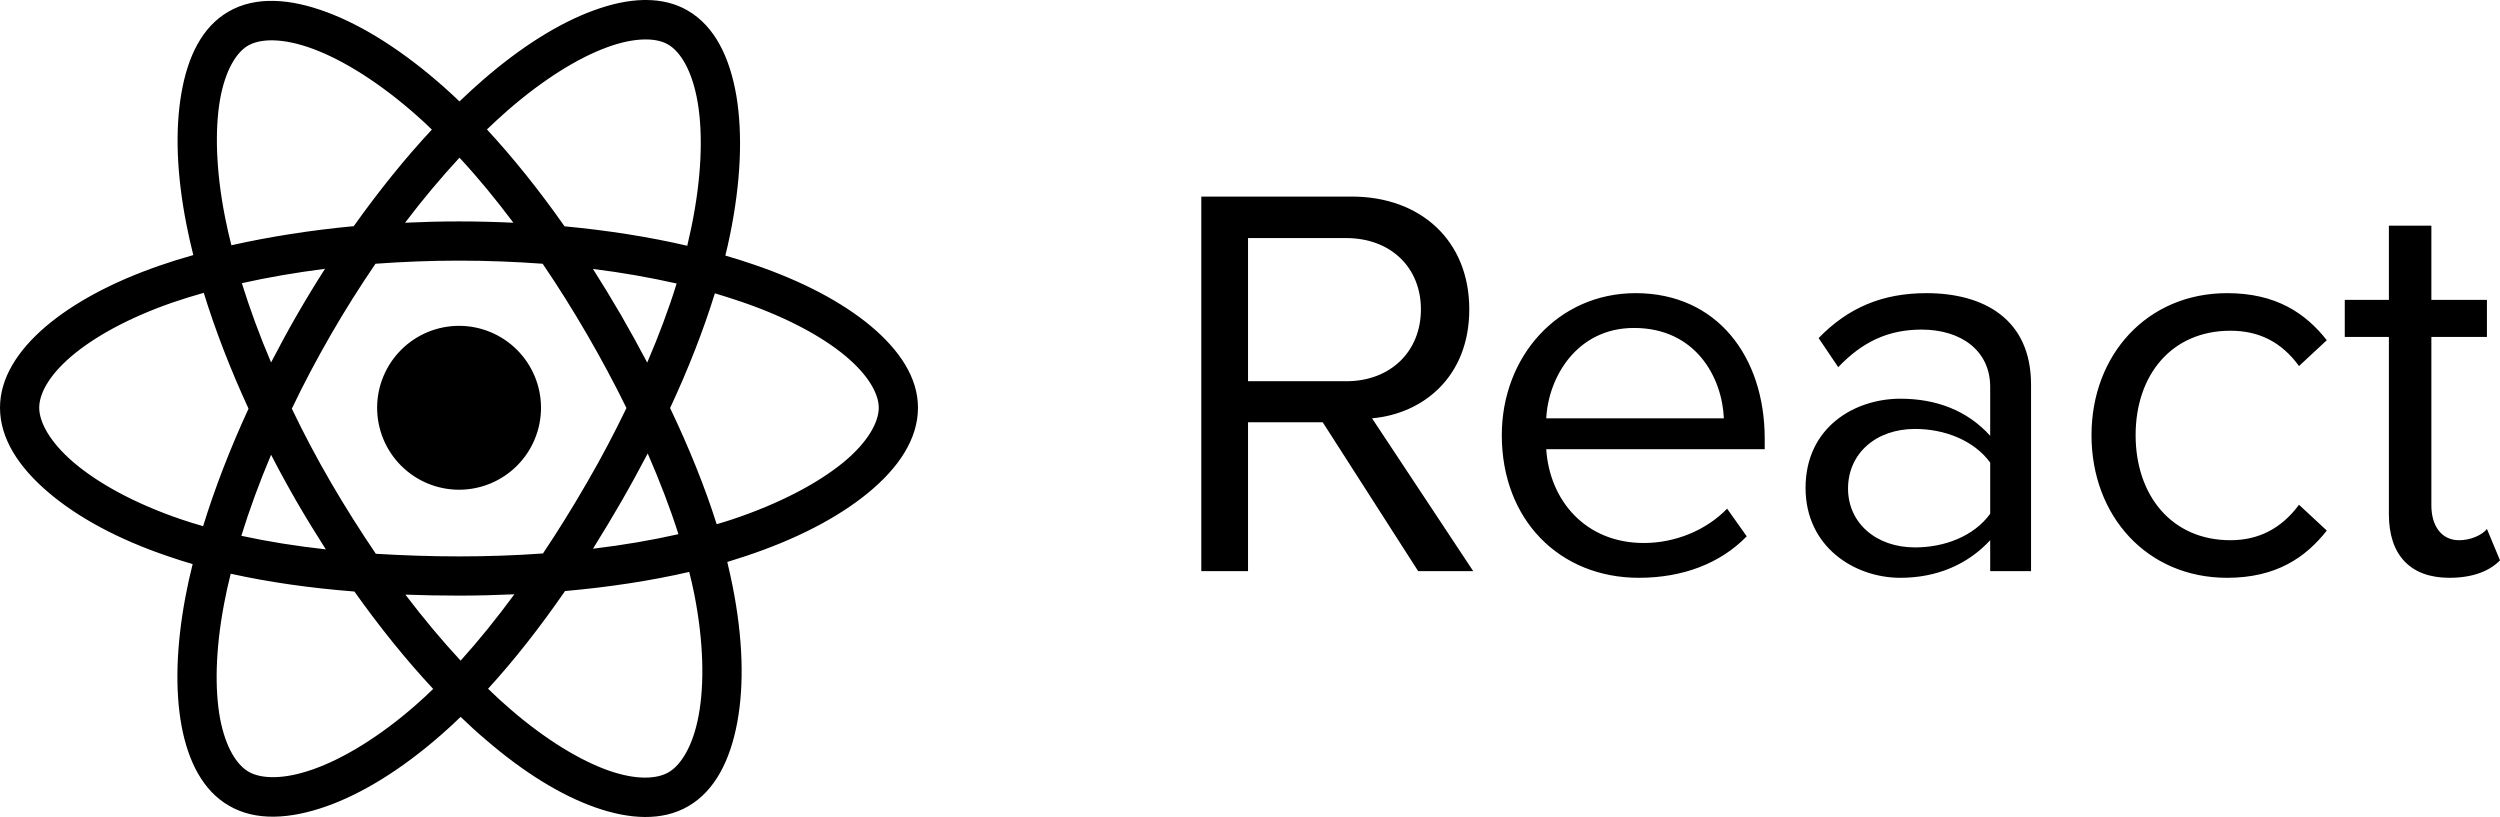 <svg width="306" height="100" viewBox="0 0 306 100" fill="none" xmlns="http://www.w3.org/2000/svg">
<path d="M79.14 0C79.02 0 78.9 0 78.78 0C76.82 0.04 74.74 0.508 72.62 1.292C68.36 2.856 63.74 5.758 59.04 9.85C58.12 10.652 57.18 11.513 56.24 12.413C55.62 11.813 55 11.252 54.38 10.693C49.4 6.276 44.5 3.17 40.02 1.496C37.78 0.66 35.6 0.158 33.56 0.11C31.52 0.06 29.62 0.46 27.96 1.428C24.72 3.294 22.96 6.97 22.2 11.433C21.42 15.921 21.62 21.361 22.82 27.481C23.06 28.701 23.34 29.941 23.66 31.221C22.22 31.622 20.82 32.062 19.5 32.522C13.674 34.542 8.962 37.102 5.578 39.982C2.194 42.882 0 46.242 0 49.902C0 53.683 2.306 57.183 5.872 60.223C9.438 63.283 14.414 66.003 20.56 68.083C21.54 68.423 22.54 68.743 23.58 69.043C23.24 70.403 22.94 71.743 22.7 73.043C21.56 79.104 21.42 84.464 22.22 88.844C23.04 93.225 24.86 96.805 28.04 98.625C31.3 100.525 35.48 100.265 39.92 98.705C44.34 97.145 49.16 94.184 54.04 89.904C54.82 89.224 55.6 88.504 56.38 87.744C57.4 88.724 58.42 89.664 59.44 90.524C64.1 94.544 68.66 97.345 72.86 98.825C77.06 100.305 81.08 100.525 84.24 98.685C87.52 96.785 89.38 93.044 90.24 88.424C91.1 83.804 90.94 78.144 89.68 71.783C89.48 70.803 89.26 69.783 89.02 68.783C89.72 68.563 90.42 68.343 91.1 68.123C97.42 66.043 102.56 63.363 106.26 60.323C109.96 57.283 112.36 53.763 112.36 49.902C112.36 46.182 110.06 42.822 106.58 39.902C103.1 37.002 98.28 34.442 92.38 32.422C91.22 32.022 90.02 31.642 88.78 31.282C88.98 30.462 89.18 29.641 89.34 28.821C90.68 22.301 90.92 16.501 90.14 11.775C89.34 7.05 87.5 3.21 84.16 1.282C82.66 0.41 80.94 0.014 79.14 0ZM78.8 4.83C80.06 4.798 81.06 5.03 81.76 5.44C83.28 6.31 84.74 8.65 85.4 12.555C86.06 16.481 85.88 21.761 84.62 27.841C84.46 28.581 84.3 29.321 84.12 30.081C79.48 29.001 74.42 28.201 69.1 27.701C66.04 23.341 62.84 19.341 59.6 15.841C60.48 15.015 61.32 14.215 62.18 13.475C66.56 9.672 70.78 7.082 74.28 5.798C76.02 5.156 77.54 4.862 78.8 4.83ZM33.04 4.94C33.18 4.94 33.36 4.94 33.52 4.94C34.86 4.978 36.48 5.3 38.34 5.992C42.06 7.38 46.56 10.172 51.18 14.293C51.74 14.793 52.3 15.313 52.86 15.861C49.62 19.341 46.4 23.321 43.3 27.681C38 28.181 32.94 28.981 28.32 30.021C28.02 28.841 27.76 27.681 27.54 26.561C26.42 20.881 26.3 15.921 26.92 12.253C27.56 8.586 28.94 6.406 30.36 5.582C31.02 5.2 31.92 4.966 33.04 4.938V4.94ZM56.24 19.301C58.46 21.681 60.66 24.361 62.84 27.261C60.66 27.161 58.42 27.101 56.18 27.101C53.96 27.101 51.76 27.161 49.58 27.261C51.78 24.361 54.02 21.701 56.24 19.301ZM147.04 24.061V69.903H152.76V51.682H161.9L173.58 69.903H180.32L167.94 51.203C174.2 50.642 179.84 46.122 179.84 37.862C179.84 29.421 173.86 24.061 165.46 24.061H147.04ZM292.4 27.621V36.702H287V41.242H292.4V62.963C292.4 67.903 295 70.723 299.8 70.723C302.8 70.723 304.8 69.823 306 68.583L304.4 64.743C303.8 65.503 302.4 66.123 301 66.123C298.8 66.123 297.6 64.323 297.6 61.863V41.242H304.4V36.702H297.6V27.621H292.4ZM152.76 29.141H164.78C170.2 29.141 173.92 32.722 173.92 37.862C173.92 43.022 170.2 46.662 164.78 46.662H152.76V29.141ZM56.18 31.901C59.68 31.901 63.1 32.041 66.42 32.282C68.3 35.042 70.12 37.942 71.86 40.942C73.6 43.942 75.22 46.962 76.68 49.942C75.22 52.962 73.62 56.023 71.86 59.043C70.12 62.063 68.32 64.963 66.46 67.743C63.12 67.983 59.68 68.103 56.18 68.103C52.72 68.103 49.32 67.983 46 67.783C44.12 65.003 42.28 62.103 40.52 59.083C38.76 56.063 37.16 53.023 35.72 50.022C37.16 47.002 38.76 43.982 40.5 40.962C42.24 37.942 44.08 35.042 45.96 32.282C49.28 32.041 52.7 31.901 56.18 31.901ZM39.78 32.902C38.6 34.742 37.46 36.622 36.34 38.562C35.22 40.502 34.18 42.442 33.18 44.362C31.76 41.042 30.58 37.782 29.6 34.662C32.8 33.942 36.2 33.362 39.78 32.902ZM72.58 32.922C76.18 33.362 79.62 33.982 82.82 34.702C81.86 37.822 80.64 41.062 79.22 44.382C78.2 42.442 77.12 40.482 76 38.542C74.88 36.622 73.74 34.742 72.58 32.922ZM24.94 35.842C26.34 40.382 28.18 45.162 30.42 50.022C28.14 54.963 26.28 59.803 24.86 64.403C23.92 64.143 23 63.843 22.1 63.543C16.42 61.603 11.936 59.103 8.994 56.583C6.05 54.063 4.8 51.623 4.8 49.902C4.8 48.242 5.942 46.002 8.698 43.642C11.452 41.282 15.68 38.922 21.08 37.042C22.3 36.622 23.6 36.222 24.94 35.842ZM200.2 35.882C190.7 35.882 183.82 43.642 183.82 53.263C183.82 63.643 190.9 70.723 200.6 70.723C206 70.723 210.6 68.943 213.8 65.643L211.4 62.263C208.8 64.943 205 66.463 201.2 66.463C194.06 66.463 189.66 61.243 189.26 54.983H216V53.683C216 43.702 210.2 35.882 200.2 35.882ZM235.8 35.882C230.4 35.882 226.2 37.662 222.6 41.382L225 44.942C228 41.782 231.2 40.342 235.2 40.342C240 40.342 243.6 42.882 243.6 47.362V53.343C240.8 50.242 237 48.802 232.6 48.802C227 48.802 221 52.303 221 59.723C221 66.943 227 70.723 232.6 70.723C237 70.723 240.8 69.143 243.6 66.123V69.903H248.6V47.082C248.6 39.042 242.8 35.882 235.8 35.882ZM272.6 35.882C262.8 35.882 256 43.442 256 53.263C256 63.163 262.8 70.723 272.6 70.723C278.6 70.723 282.2 68.243 284.8 64.943L281.4 61.783C279.2 64.743 276.4 66.123 273 66.123C265.8 66.123 261.4 60.623 261.4 53.263C261.4 45.902 265.8 40.482 273 40.482C276.4 40.482 279.2 41.782 281.4 44.802L284.8 41.642C282.2 38.342 278.6 35.882 272.6 35.882ZM87.5 35.902C88.64 36.242 89.76 36.602 90.82 36.962C96.3 38.842 100.66 41.202 103.52 43.602C106.36 45.982 107.56 48.262 107.56 49.902C107.56 51.642 106.28 54.083 103.22 56.603C100.14 59.123 95.48 61.623 89.6 63.583C88.98 63.783 88.36 63.983 87.72 64.163C86.28 59.603 84.34 54.803 82.02 49.942C84.26 45.142 86.1 40.422 87.5 35.902ZM56.18 39.882C53.524 39.886 50.977 40.943 49.099 42.821C47.221 44.699 46.164 47.246 46.16 49.902C46.158 52.562 47.213 55.114 49.092 56.997C50.971 58.88 53.52 59.939 56.18 59.943C57.499 59.944 58.805 59.684 60.023 59.18C61.242 58.676 62.349 57.936 63.281 57.004C64.214 56.071 64.953 54.964 65.457 53.746C65.962 52.527 66.221 51.221 66.22 49.902C66.216 47.242 65.157 44.693 63.274 42.814C61.391 40.935 58.84 39.88 56.18 39.882ZM200 40.142C207.6 40.142 210.8 46.262 211 51.203H189.26C189.52 46.122 193.04 40.142 200 40.142ZM234.4 52.502C238 52.502 241.6 53.883 243.6 56.623V62.883C241.6 65.643 238 67.003 234.4 67.003C229.6 67.003 226.2 63.983 226.2 59.803C226.2 55.523 229.6 52.502 234.4 52.502ZM79.28 55.503C80.76 58.903 82.04 62.223 83.04 65.383C79.78 66.123 76.26 66.723 72.58 67.163C73.74 65.303 74.9 63.383 76.02 61.443C77.16 59.463 78.24 57.483 79.28 55.503ZM33.18 55.663C34.18 57.603 35.24 59.543 36.36 61.483C37.5 63.443 38.68 65.363 39.88 67.243C36.24 66.843 32.76 66.283 29.54 65.583C30.52 62.403 31.74 59.083 33.18 55.663ZM84.36 70.003C84.6 70.923 84.8 71.844 84.98 72.724C86.14 78.604 86.22 83.744 85.52 87.544C84.82 91.364 83.32 93.665 81.84 94.525C80.4 95.365 77.88 95.505 74.46 94.305C71.04 93.085 66.88 90.604 62.56 86.884C61.62 86.084 60.68 85.224 59.74 84.304C62.96 80.784 66.12 76.744 69.16 72.344C74.56 71.864 79.68 71.083 84.36 70.003ZM28.24 70.223C32.92 71.263 38.02 71.984 43.38 72.403C46.5 76.804 49.76 80.824 53.02 84.324C52.3 85.024 51.6 85.684 50.88 86.304C46.38 90.244 41.96 92.885 38.32 94.165C34.66 95.465 31.92 95.325 30.44 94.465C29 93.644 27.62 91.524 26.94 87.964C26.28 84.404 26.36 79.564 27.42 73.944C27.64 72.743 27.92 71.503 28.24 70.223ZM62.96 72.743C60.78 75.704 58.58 78.424 56.38 80.864C54.12 78.424 51.84 75.704 49.62 72.784C51.78 72.864 53.96 72.903 56.18 72.903C58.46 72.903 60.72 72.844 62.96 72.743Z" fill="black"/>
</svg>
